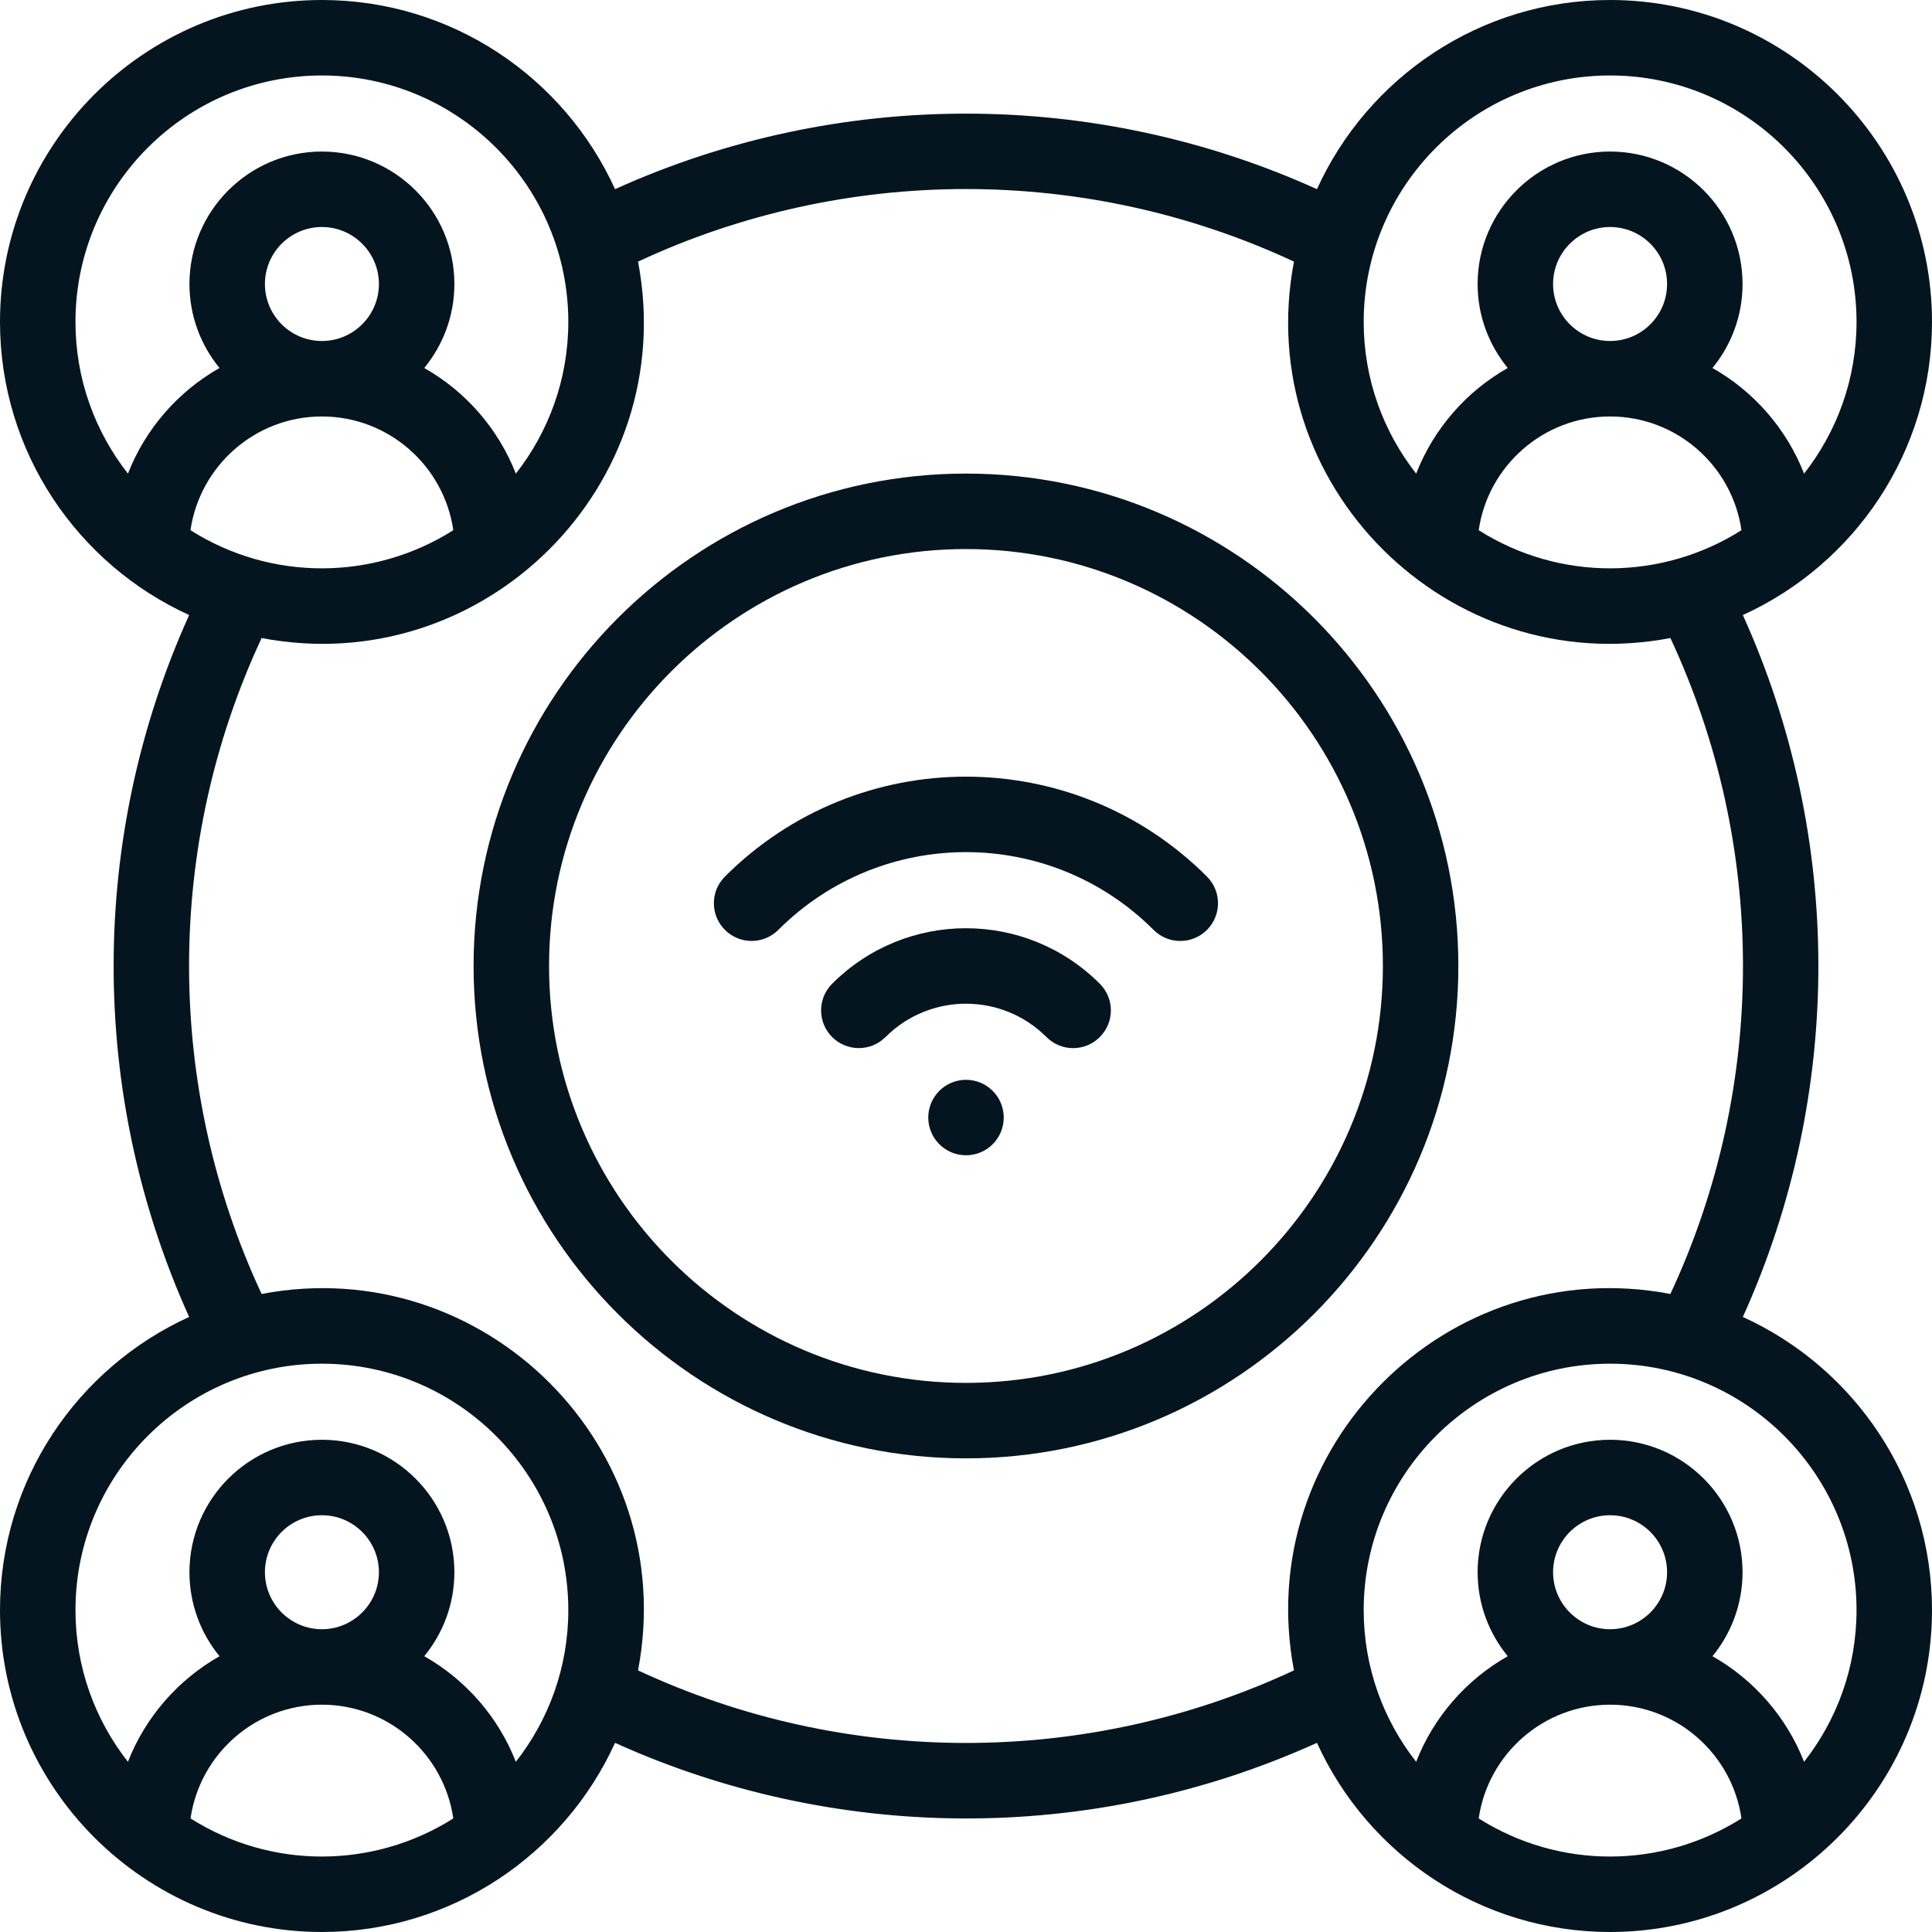 <svg xmlns="http://www.w3.org/2000/svg" width="32" height="32" viewBox="0 0 32 32" fill="none"><g clip-path="url(#clip0_119_15105)"><path d="M28.867 21.813C30.535 18.126 30.535 13.874 28.867 10.187C30.715 9.347 32 7.486 32 5.332C32 2.392 29.608 0 26.668 0C24.512 0 22.652 1.287 21.813 3.133C18.126 1.465 13.874 1.465 10.187 3.133C9.348 1.287 7.488 0 5.332 0C2.392 0 0 2.392 0 5.332C0 7.486 1.286 9.347 3.133 10.187C1.465 13.874 1.465 18.126 3.133 21.813C1.287 22.652 0 24.512 0 26.668C0 29.615 2.403 32 5.332 32C7.477 32 9.343 30.722 10.187 28.867C13.761 30.484 18.007 30.589 21.813 28.867C22.657 30.722 24.523 32 26.668 32C29.593 32 32 29.619 32 26.668C32 24.512 30.713 22.652 28.867 21.813ZM25.724 4.704C25.724 4.184 26.148 3.76 26.668 3.76C27.189 3.76 27.612 4.184 27.612 4.704C27.612 5.225 27.189 5.648 26.668 5.648C26.148 5.648 25.724 5.225 25.724 4.704ZM26.668 6.898C27.774 6.898 28.691 7.718 28.844 8.782C27.53 9.614 25.837 9.634 24.492 8.782C24.645 7.718 25.563 6.898 26.668 6.898ZM26.668 1.25C28.919 1.25 30.75 3.081 30.75 5.332C30.75 6.279 30.425 7.151 29.881 7.845C29.591 7.102 29.05 6.484 28.364 6.095C28.675 5.716 28.862 5.232 28.862 4.704C28.862 3.494 27.878 2.51 26.668 2.51C25.459 2.51 24.474 3.494 24.474 4.704C24.474 5.232 24.662 5.716 24.973 6.095C24.286 6.484 23.746 7.102 23.456 7.845C22.912 7.151 22.587 6.279 22.587 5.332C22.587 3.081 24.418 1.25 26.668 1.25ZM1.25 5.332C1.25 3.081 3.081 1.25 5.332 1.25C7.582 1.25 9.413 3.081 9.413 5.332C9.413 6.279 9.088 7.151 8.544 7.845C8.254 7.102 7.714 6.484 7.027 6.095C7.338 5.716 7.526 5.232 7.526 4.704C7.526 3.494 6.542 2.51 5.332 2.51C4.122 2.51 3.138 3.494 3.138 4.704C3.138 5.232 3.325 5.716 3.636 6.095C2.95 6.484 2.409 7.102 2.119 7.845C1.575 7.151 1.25 6.279 1.25 5.332ZM3.155 8.782C3.309 7.718 4.226 6.898 5.332 6.898C6.437 6.898 7.355 7.718 7.508 8.782C6.194 9.614 4.501 9.634 3.155 8.782ZM4.388 4.704C4.388 4.184 4.811 3.76 5.332 3.76C5.852 3.76 6.276 4.184 6.276 4.704C6.276 5.225 5.852 5.648 5.332 5.648C4.811 5.648 4.388 5.225 4.388 4.704ZM3.156 30.119C3.309 29.055 4.226 28.235 5.332 28.235C6.437 28.235 7.354 29.055 7.508 30.119C6.194 30.951 4.501 30.97 3.156 30.119ZM4.388 26.041C4.388 25.52 4.811 25.097 5.332 25.097C5.852 25.097 6.276 25.52 6.276 26.041C6.276 26.561 5.852 26.985 5.332 26.985C4.811 26.985 4.388 26.561 4.388 26.041ZM8.544 29.181C8.254 28.439 7.714 27.821 7.027 27.432C7.338 27.053 7.526 26.568 7.526 26.041C7.526 24.831 6.541 23.847 5.332 23.847C4.122 23.847 3.138 24.831 3.138 26.041C3.138 26.568 3.325 27.053 3.636 27.432C2.95 27.821 2.409 28.439 2.119 29.181C1.575 28.488 1.25 27.616 1.25 26.668C1.25 24.418 3.081 22.587 5.332 22.587C7.582 22.587 9.413 24.418 9.413 26.668C9.413 27.616 9.088 28.488 8.544 29.181ZM10.568 27.667C11.273 23.963 8.015 20.731 4.333 21.432C2.731 17.996 2.731 14.004 4.333 10.568C8.007 11.268 11.274 8.042 10.568 4.333C14.004 2.73 17.996 2.731 21.432 4.333C20.727 8.034 23.985 11.269 27.667 10.568C29.27 14.004 29.27 17.996 27.667 21.432C23.971 20.728 20.73 23.977 21.432 27.667C17.996 29.269 14.004 29.27 10.568 27.667ZM24.492 30.119C24.645 29.055 25.563 28.235 26.668 28.235C27.774 28.235 28.691 29.055 28.844 30.119C27.53 30.951 25.837 30.97 24.492 30.119ZM25.724 26.041C25.724 25.52 26.148 25.097 26.668 25.097C27.189 25.097 27.612 25.52 27.612 26.041C27.612 26.561 27.189 26.985 26.668 26.985C26.148 26.985 25.724 26.561 25.724 26.041ZM29.881 29.181C29.591 28.439 29.05 27.821 28.364 27.432C28.675 27.053 28.862 26.568 28.862 26.041C28.862 24.831 27.878 23.847 26.668 23.847C25.459 23.847 24.474 24.831 24.474 26.041C24.474 26.568 24.662 27.053 24.973 27.432C24.286 27.821 23.746 28.439 23.456 29.181C22.912 28.488 22.587 27.616 22.587 26.668C22.587 24.418 24.418 22.587 26.668 22.587C28.919 22.587 30.75 24.418 30.75 26.668C30.75 27.616 30.425 28.488 29.881 29.181Z" fill="#04151F"></path><path d="M12.007 14.519C11.763 14.763 11.763 15.158 12.007 15.402C12.251 15.646 12.647 15.646 12.891 15.402C14.609 13.685 17.389 13.684 19.107 15.402C19.351 15.647 19.747 15.646 19.991 15.402C20.235 15.158 20.235 14.763 19.991 14.519C17.785 12.312 14.214 12.312 12.007 14.519Z" fill="#04151F"></path><path d="M13.783 16.294C13.539 16.538 13.539 16.933 13.783 17.177C14.027 17.421 14.422 17.421 14.667 17.177C15.403 16.441 16.596 16.44 17.333 17.177C17.577 17.422 17.972 17.421 18.216 17.177C18.461 16.933 18.461 16.538 18.216 16.294C16.991 15.068 15.008 15.068 13.783 16.294Z" fill="#04151F"></path><path d="M16 19.135C16.345 19.135 16.625 18.855 16.625 18.51C16.625 18.165 16.345 17.885 16 17.885C15.655 17.885 15.375 18.165 15.375 18.51C15.375 18.855 15.655 19.135 16 19.135Z" fill="#04151F"></path><path d="M24.155 16C24.155 11.503 20.496 7.844 15.999 7.844C11.502 7.844 7.844 11.503 7.844 16C7.844 20.497 11.502 24.155 15.999 24.155C20.496 24.155 24.155 20.497 24.155 16ZM15.999 22.905C12.192 22.905 9.094 19.808 9.094 16C9.094 12.192 12.192 9.094 15.999 9.094C19.807 9.094 22.905 12.192 22.905 16C22.905 19.808 19.807 22.905 15.999 22.905Z" fill="#04151F"></path></g><defs><clipPath id="clip0_119_15105"><rect width="32" height="32" fill="white"></rect></clipPath></defs></svg>